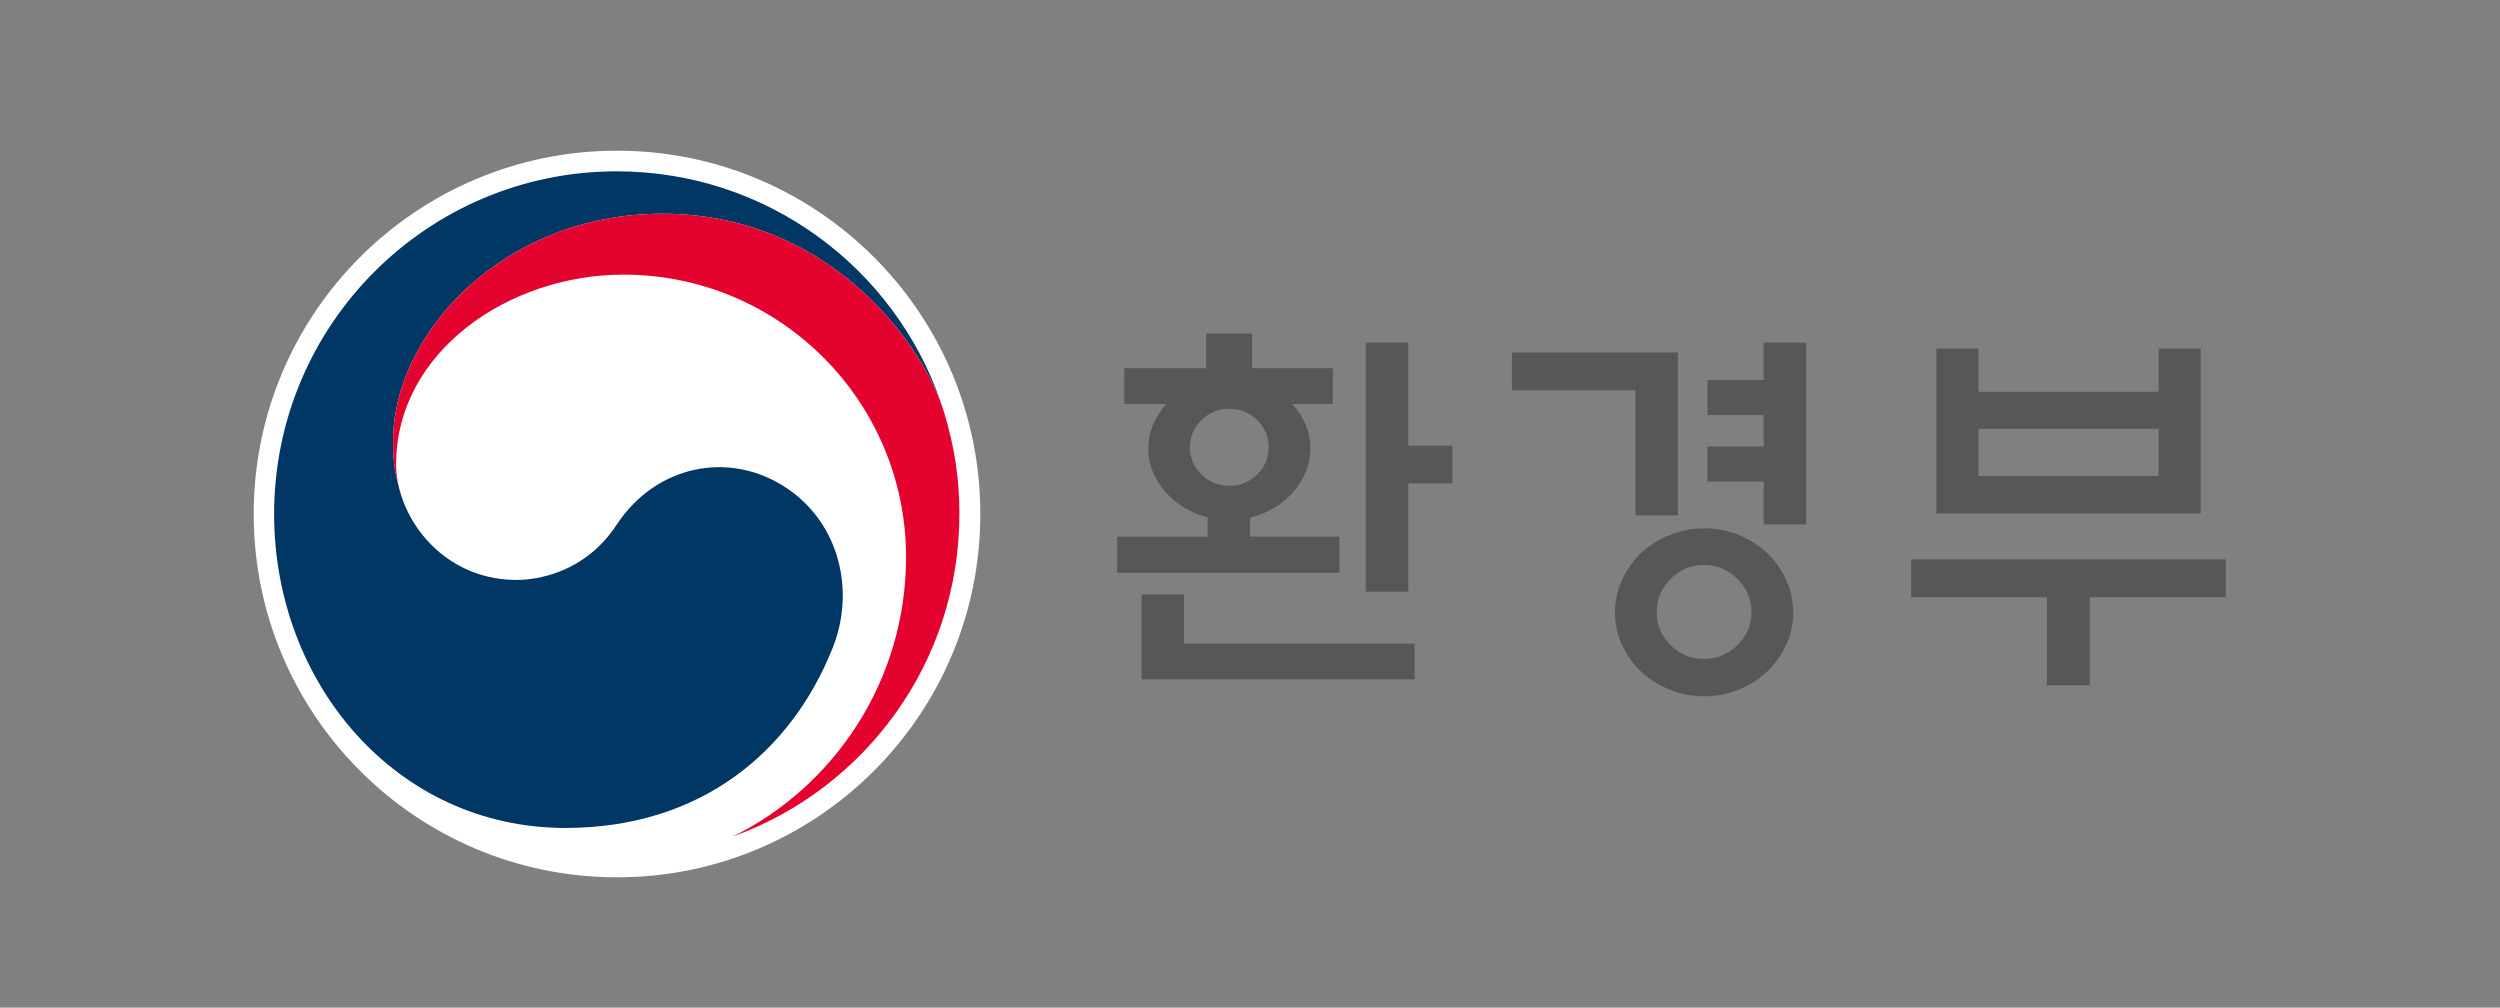 <?xml version="1.0" encoding="utf-8"?>
<!-- Generator: Adobe Illustrator 25.0.1, SVG Export Plug-In . SVG Version: 6.00 Build 0)  -->
<svg version="1.2" baseProfile="tiny" id="레이어_1"
	 xmlns="http://www.w3.org/2000/svg" xmlns:xlink="http://www.w3.org/1999/xlink" x="0px" y="0px" viewBox="0 0 2048 825.45"
	 overflow="visible" xml:space="preserve">
<rect x="0" y="0" width="2048" height="825.45" fill="#808080" stroke="none"/>
<g>
	<g>
		<path fill="#FFFFFF" d="M803.079,421.067c0,164.373-133.264,297.625-297.625,297.625
			c-164.377,0-297.625-133.252-297.625-297.625c0-164.365,133.248-297.618,297.625-297.618
			C669.815,123.45,803.079,256.702,803.079,421.067z"/>
		<g>
			<g>
				<g>
					<g>
						<g>
							<g>
								<path fill="#003764" d="M645.146,400.323c-47.34-32.173-107.948-19.072-139.816,29.302
									c-26.507,40.433-66.626,45.463-82.08,45.463c-50.688,0-85.273-35.629-95.553-72.478
									c0,0-0.502-1.866-0.634-2.288c-4.041-15.403-5.062-22.718-5.062-39.062
									c0-88.071,90.432-186.178,220.569-186.178c133.322,0,209.624,101.489,229.339,157.91
									c-0.395-1.06-0.716-2.005-1.037-2.999c-37.824-110.337-142.437-189.642-265.673-189.642
									c-154.949,0-280.643,125.628-280.643,280.708c0,138.582,99.953,257.193,238.627,257.193
									c110.546,0,184.87-61.978,218.913-147.437C700.816,484.056,687.595,429.152,645.146,400.323z"/>
							</g>
							<g>
								<path fill="#E4032E" d="M773.627,338.442c-16.445-55.042-93.238-163.359-231.058-163.359
									c-130.137,0-220.569,98.107-220.569,186.178c0,16.344,1.022,23.659,5.062,39.062
									c-1.691-6.746-2.555-13.46-2.555-20.028c0-91.748,91.841-155.302,186.263-155.302
									c127.854,0,231.471,103.622,231.471,231.421c0,100.181-57.667,186.956-141.411,228.607v0.077
									c107.995-39.113,185.114-142.564,185.114-264.04C785.946,392.308,782.091,366.95,773.627,338.442z"/>
							</g>
						</g>
					</g>
				</g>
			</g>
		</g>
	</g>
	<g>
		<path fill="#575757" d="M988.024,301.648v-28.361h37.705v28.361h66.064v29.325h-33.194
			c9.88,10.745,14.825,22.881,14.825,36.417c0,7.952-1.772,15.47-5.318,22.559
			c-3.544,7.089-8.328,13.322-14.342,18.692c-8.167,7.305-18.047,12.461-29.649,15.467v15.47h73.156v29.648H915.191
			V439.578h74.122v-15.793c-10.745-2.58-20.414-7.624-29.004-15.145c-6.018-5.37-10.797-11.603-14.341-18.692
			c-3.544-7.089-5.316-14.607-5.316-22.559c0-13.104,4.939-25.242,14.824-36.417h-34.482v-29.325H988.024z
			 M935.173,556.559v-69.609h34.804v40.283h188.848v29.325H935.173z M1039.265,366.422
			c0-8.808-3.173-16.275-9.507-22.396c-6.34-6.124-13.914-9.186-22.719-9.186c-8.813,0-16.386,3.062-22.722,9.186
			c-6.339,6.121-9.507,13.589-9.507,22.396c0,8.813,3.169,16.275,9.507,22.396
			c6.336,6.124,13.908,9.186,22.722,9.186c8.805,0,16.379-3.062,22.719-9.186
			C1036.092,382.697,1039.265,375.235,1039.265,366.422z M1153.67,484.696h-34.806V280.698h34.806v84.434h36.094
			v30.938h-36.094V484.696z"/>
		<path fill="#575757" d="M1374.566,422.173h-34.806V319.692h-101.192v-30.938h135.998V422.173z M1468.99,501.773
			c0,9.458-1.933,18.319-5.802,26.588c-3.867,8.269-9.022,15.521-15.467,21.754
			c-6.663,6.228-14.452,11.169-23.365,14.825c-8.918,3.651-18.319,5.476-28.199,5.476
			c-9.884,0-19.334-1.825-28.359-5.476c-9.024-3.657-16.868-8.597-23.525-14.825
			c-6.447-6.234-11.602-13.485-15.47-21.754c-3.867-8.269-5.8-17.13-5.8-26.588
			c0-9.45,1.933-18.367,5.8-26.745c3.868-8.379,9.024-15.681,15.47-21.914
			c6.657-6.231,14.501-11.169,23.525-14.825c9.025-3.651,18.475-5.479,28.359-5.479
			c9.88,0,19.281,1.828,28.199,5.479c8.913,3.656,16.703,8.595,23.365,14.825
			c6.445,6.234,11.601,13.535,15.467,21.914C1467.056,483.406,1468.99,492.323,1468.99,501.773z M1434.831,501.45
			c0-10.524-3.868-19.601-11.602-27.228c-7.735-7.624-16.869-11.441-27.395-11.441
			c-10.529,0-19.606,3.816-27.231,11.441c-7.628,7.627-11.441,16.704-11.441,27.228
			c0,10.529,3.812,19.553,11.441,27.071c7.624,7.521,16.701,11.281,27.231,11.281
			c10.525,0,19.659-3.76,27.395-11.281C1430.962,521.003,1434.831,511.98,1434.831,501.45z M1444.82,280.698
			h34.804V429.587h-34.804v-35.127h-46.085v-28.683h46.085v-25.781h-46.085v-28.68h46.085V280.698z"/>
		<path fill="#575757" d="M1565.628,458.27h257.816v30.938h-111.506v72.186h-35.127v-72.186h-111.183V458.27z
			 M1620.737,320.982h147.6v-35.449h34.482v135.031h-216.565V285.533h34.483V320.982z M1768.337,351.274h-147.6
			v38.674h147.6V351.274z"/>
	</g>
</g>
</svg>

